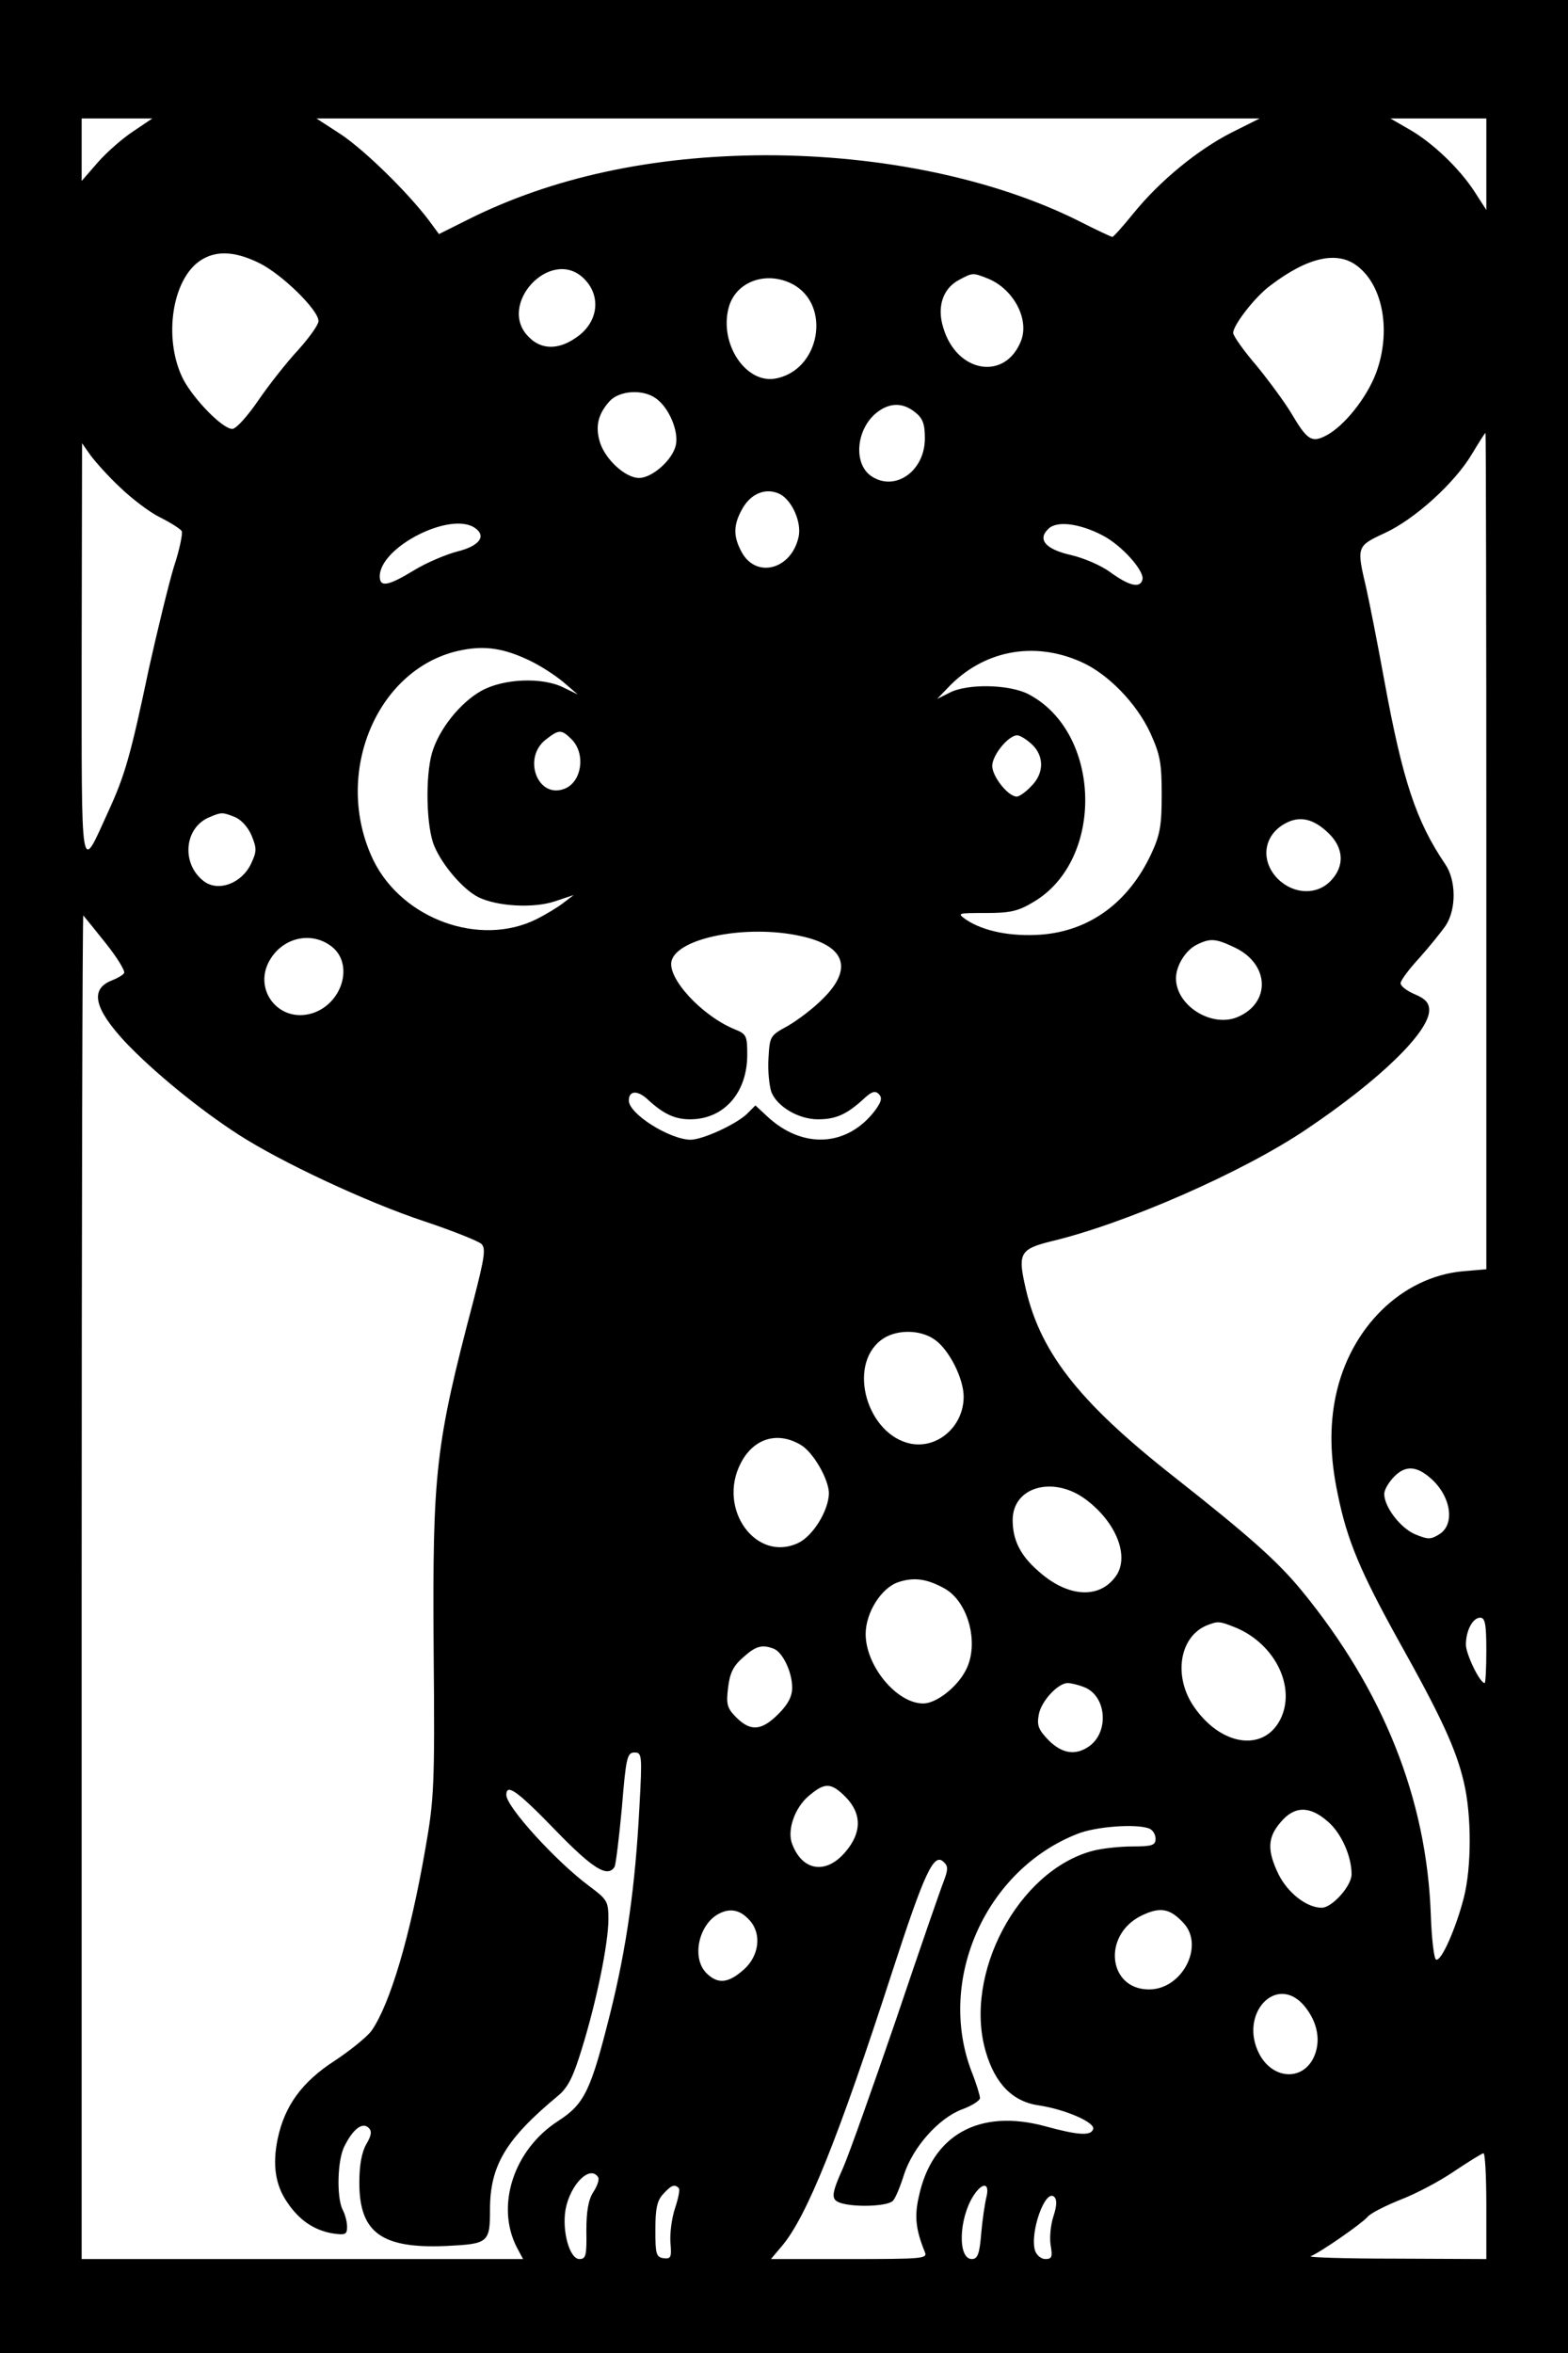 <?xml version="1.0" encoding="UTF-8" standalone="yes"?>
<svg version="1.0" xmlns="http://www.w3.org/2000/svg" width="384" height="576" viewBox="0 0 384 576" preserveAspectRatio="xMidYMid meet">
  <g transform="translate(0,576) scale(0.1,-0.1)" fill="#000000" stroke="none">
    <path d="M0 2880 l0 -2880 1920 0 1920 0 0 2880 0 2880 -1920 0 -1920 0 0
-2880z m327 2559 c-26 -17 -65 -51 -87 -76 l-40 -46 0 77 0 76 87 0 86 0 -46
-31z m2688 -4 c-82 -42 -174 -117 -239 -197 -26 -32 -49 -58 -52 -58 -2 0 -39
17 -82 39 -206 103 -482 161 -767 161 -277 -1 -523 -54 -730 -158 l-70 -35
-25 34 c-54 71 -158 172 -215 210 l-60 39 1155 0 1155 0 -70 -35z m625 -77 l0
-112 -29 45 c-37 57 -104 121 -161 153 l-45 26 118 0 117 0 0 -112z m-3003
-243 c55 -28 143 -114 143 -141 0 -9 -23 -41 -50 -71 -28 -30 -72 -86 -98
-124 -26 -38 -54 -69 -63 -69 -24 0 -94 72 -120 121 -47 92 -31 230 32 284 40
33 90 33 156 0z m2688 -7 c63 -49 82 -161 45 -261 -23 -61 -78 -130 -122 -153
-36 -19 -47 -11 -86 55 -15 25 -53 77 -84 115 -32 37 -58 74 -58 81 0 19 53
88 91 116 92 70 165 86 214 47z m-1897 -28 c46 -43 38 -110 -18 -147 -43 -30
-85 -29 -115 2 -79 78 52 220 133 145z m989 -1 c63 -24 104 -98 84 -152 -38
-100 -158 -81 -191 31 -16 51 -1 96 39 117 32 17 33 18 68 4z m-477 -14 c98
-51 68 -214 -43 -232 -71 -11 -135 85 -113 172 16 65 91 93 156 60z m-334
-280 c32 -22 57 -81 49 -115 -8 -36 -58 -80 -90 -80 -33 0 -81 44 -95 85 -13
40 -6 71 23 103 24 26 81 30 113 7z m635 -34 c19 -15 24 -29 24 -64 0 -81 -74
-132 -132 -92 -44 31 -36 115 14 155 32 25 64 25 94 1z m1399 -1075 l0 -1023
-58 -5 c-149 -14 -276 -138 -311 -306 -15 -73 -14 -149 5 -239 23 -114 56
-191 149 -359 103 -184 141 -265 160 -347 19 -80 19 -207 0 -282 -19 -74 -55
-157 -68 -152 -5 1 -11 51 -13 110 -10 283 -116 549 -316 793 -59 72 -129 134
-313 279 -238 187 -332 310 -366 474 -16 73 -8 84 64 102 182 43 472 170 627
275 180 121 300 238 300 291 0 18 -9 28 -35 39 -19 8 -35 20 -35 27 0 7 21 35
46 62 25 28 54 64 65 80 26 41 25 111 -2 150 -71 105 -104 204 -149 450 -16
88 -36 189 -44 225 -24 102 -24 103 45 135 74 34 172 123 214 194 17 28 31 51
33 51 1 0 2 -461 2 -1024z m-3346 891 c28 -27 71 -60 97 -73 26 -13 50 -28 54
-34 3 -5 -5 -45 -19 -87 -13 -43 -40 -154 -61 -248 -45 -214 -59 -263 -100
-352 -69 -151 -65 -176 -65 392 l1 510 21 -30 c12 -16 44 -52 72 -78z m1617
-17 c29 -16 52 -68 45 -103 -17 -82 -106 -105 -141 -36 -19 36 -19 63 1 100
21 41 60 57 95 39z m-747 -83 c28 -20 9 -44 -44 -57 -27 -7 -75 -27 -106 -46
-64 -39 -84 -42 -84 -15 0 72 175 161 234 118z m1535 -17 c46 -23 103 -86 99
-108 -5 -23 -32 -17 -80 18 -22 16 -64 34 -94 41 -63 14 -84 38 -57 64 20 21
76 14 132 -15z m-1404 -306 c28 -13 66 -38 85 -54 l35 -30 -35 17 c-52 26
-147 22 -201 -8 -52 -29 -104 -94 -121 -152 -17 -59 -14 -184 6 -229 20 -47
70 -105 107 -124 46 -23 137 -28 189 -10 l45 15 -25 -19 c-14 -11 -44 -29 -66
-40 -139 -69 -328 0 -399 143 -103 212 9 477 218 516 57 11 103 3 162 -25z
m1352 -4 c66 -29 136 -101 170 -174 24 -53 28 -73 28 -151 0 -76 -4 -99 -26
-146 -56 -119 -151 -188 -270 -197 -73 -5 -139 8 -182 36 -24 17 -23 17 47 17
59 0 79 4 117 27 175 103 167 416 -13 509 -47 24 -150 26 -193 3 l-30 -15 25
26 c86 92 210 117 327 65z m-1247 -190 c35 -35 25 -105 -18 -121 -65 -25 -103
75 -46 120 33 26 39 26 64 1z m1127 -12 c31 -29 30 -72 -2 -103 -13 -14 -29
-25 -35 -25 -21 0 -60 49 -60 75 0 27 40 75 61 75 7 0 23 -10 36 -22z m-1952
-178 c15 -6 32 -24 41 -45 13 -32 13 -39 -1 -69 -23 -49 -81 -70 -116 -43 -56
43 -48 132 15 157 28 12 31 12 61 0z m2679 -40 c37 -36 39 -80 6 -115 -34 -37
-92 -35 -131 4 -43 44 -35 106 18 135 36 20 70 12 107 -24z m-2995 -269 c28
-35 48 -68 45 -73 -3 -5 -17 -13 -30 -18 -54 -21 -44 -68 32 -150 67 -71 181
-165 279 -228 104 -67 313 -165 455 -212 69 -23 131 -48 139 -55 11 -11 8 -32
-19 -137 -94 -357 -101 -419 -98 -859 3 -330 1 -363 -20 -483 -38 -219 -87
-382 -132 -447 -12 -16 -53 -49 -91 -74 -80 -52 -122 -110 -139 -191 -13 -63
-6 -113 24 -156 29 -43 65 -67 109 -75 33 -5 37 -3 37 16 0 12 -5 31 -11 42
-15 30 -13 123 5 156 21 42 44 59 59 44 8 -8 7 -18 -6 -40 -11 -19 -17 -51
-17 -94 0 -122 54 -162 213 -155 103 5 107 8 107 89 0 108 39 173 167 279 24
20 37 46 58 115 36 116 65 258 65 317 0 44 -3 48 -47 81 -81 60 -203 194 -203
223 0 29 26 11 120 -86 92 -95 128 -117 145 -90 3 5 11 70 18 145 10 123 13
135 31 135 18 0 19 -6 12 -132 -10 -193 -31 -344 -72 -508 -47 -187 -62 -220
-127 -262 -109 -70 -154 -208 -101 -310 l15 -28 -541 0 -540 0 0 1647 c0 905
2 1644 4 1642 2 -2 27 -33 55 -68z m1700 18 c110 -23 131 -79 58 -152 -23 -24
-63 -54 -87 -68 -44 -24 -45 -25 -48 -80 -2 -30 2 -67 7 -82 14 -36 67 -67
114 -67 44 0 70 12 110 48 21 20 30 23 39 14 9 -9 7 -18 -8 -39 -68 -91 -179
-97 -266 -15 l-28 26 -22 -22 c-29 -26 -106 -61 -136 -62 -51 0 -152 63 -152
96 0 25 22 26 48 1 37 -34 65 -47 102 -47 83 0 140 65 140 158 0 46 -2 51 -30
62 -83 34 -168 128 -155 169 17 56 185 88 314 60z m-1141 -31 c47 -45 18 -135
-52 -158 -84 -27 -151 61 -102 135 36 55 108 65 154 23z m2207 2 c85 -41 87
-136 5 -170 -64 -26 -150 29 -150 95 0 31 23 68 50 82 34 17 47 16 95 -7z
m-735 -960 c35 -25 70 -95 70 -139 0 -72 -63 -128 -130 -115 -106 22 -155 189
-73 253 34 27 96 28 133 1z m-329 -257 c31 -18 69 -85 69 -119 -1 -42 -39
-104 -75 -121 -103 -49 -199 83 -141 195 31 61 90 79 147 45z m1543 -82 c49
-43 60 -111 22 -136 -22 -14 -28 -14 -60 -1 -36 15 -76 67 -76 99 0 10 11 29
25 43 27 27 54 26 89 -5z m-847 -50 c78 -57 112 -145 73 -193 -41 -53 -117
-47 -187 16 -44 38 -63 76 -63 125 0 81 98 109 177 52z m-343 -220 c58 -33 85
-136 51 -200 -21 -41 -72 -81 -104 -81 -65 0 -141 92 -141 170 0 52 38 113 80
127 39 13 71 8 114 -16z m1326 -151 c0 -44 -2 -80 -4 -80 -12 0 -46 71 -46 94
0 35 17 66 35 66 12 0 15 -16 15 -80z m-612 55 c96 -41 147 -147 107 -225 -41
-79 -145 -64 -211 32 -51 74 -36 171 31 199 28 11 31 11 73 -6z m-1133 -51
c22 -9 45 -57 45 -95 0 -22 -10 -41 -34 -65 -41 -41 -68 -43 -103 -8 -22 22
-25 32 -20 72 4 35 12 53 36 74 32 29 47 33 76 22z m760 -94 c55 -21 62 -110
12 -145 -33 -23 -66 -18 -99 15 -25 26 -29 36 -24 63 6 33 47 77 71 77 7 0 25
-4 40 -10z m-584 -269 c40 -41 40 -88 -2 -136 -47 -54 -104 -45 -129 21 -13
33 6 89 41 118 39 33 54 33 90 -3z m1182 -61 c32 -28 57 -84 57 -128 0 -29
-48 -82 -73 -82 -37 0 -83 36 -106 82 -28 58 -27 90 5 127 34 41 72 41 117 1z
m-439 -16 c9 -3 16 -15 16 -25 0 -16 -8 -19 -57 -19 -32 0 -76 -5 -98 -11
-182 -49 -316 -302 -261 -491 23 -79 66 -123 131 -132 65 -10 138 -42 132 -58
-5 -17 -37 -15 -117 7 -162 44 -278 -21 -310 -173 -11 -48 -7 -81 15 -135 7
-16 -6 -17 -185 -17 l-192 0 27 32 c61 72 138 264 270 671 79 243 102 293 126
269 11 -10 11 -18 1 -45 -7 -17 -60 -170 -117 -339 -58 -169 -116 -332 -130
-364 -31 -69 -31 -80 -2 -88 39 -10 114 -6 124 7 6 6 18 35 27 64 22 67 84
137 141 159 25 9 45 22 45 28 0 6 -9 36 -21 66 -85 224 35 493 260 581 45 18
144 25 175 13z m-978 -225 c30 -33 23 -87 -14 -120 -38 -34 -64 -37 -92 -9
-37 37 -19 119 30 145 28 15 53 10 76 -16z m1063 -7 c51 -56 -4 -162 -85 -162
-100 0 -115 132 -20 180 47 23 71 19 105 -18z m295 -202 c34 -41 42 -89 22
-129 -29 -56 -100 -50 -132 11 -51 98 42 198 110 118z m446 -490 l0 -130 -222
1 c-123 0 -216 3 -208 6 23 9 124 79 139 96 7 9 43 27 80 42 37 14 96 45 131
69 36 24 68 44 73 45 4 0 7 -57 7 -129z m-2175 70 c3 -5 -2 -21 -12 -36 -12
-19 -17 -46 -17 -95 1 -60 -1 -69 -17 -69 -24 0 -43 68 -34 121 11 61 60 111
80 79z m197 -26 c4 -3 -1 -26 -9 -50 -8 -24 -13 -63 -11 -85 3 -35 1 -39 -17
-37 -18 3 -20 10 -20 69 0 52 4 72 19 88 20 22 28 25 38 15z m754 -21 c-4 -16
-10 -56 -13 -90 -4 -51 -9 -63 -23 -63 -35 0 -32 99 4 155 22 34 40 32 32 -2z
m164 -48 c-7 -21 -10 -52 -7 -71 5 -29 3 -34 -13 -34 -10 0 -21 9 -25 20 -14
44 25 154 47 132 7 -7 6 -22 -2 -47z"/>
  </g>
</svg>